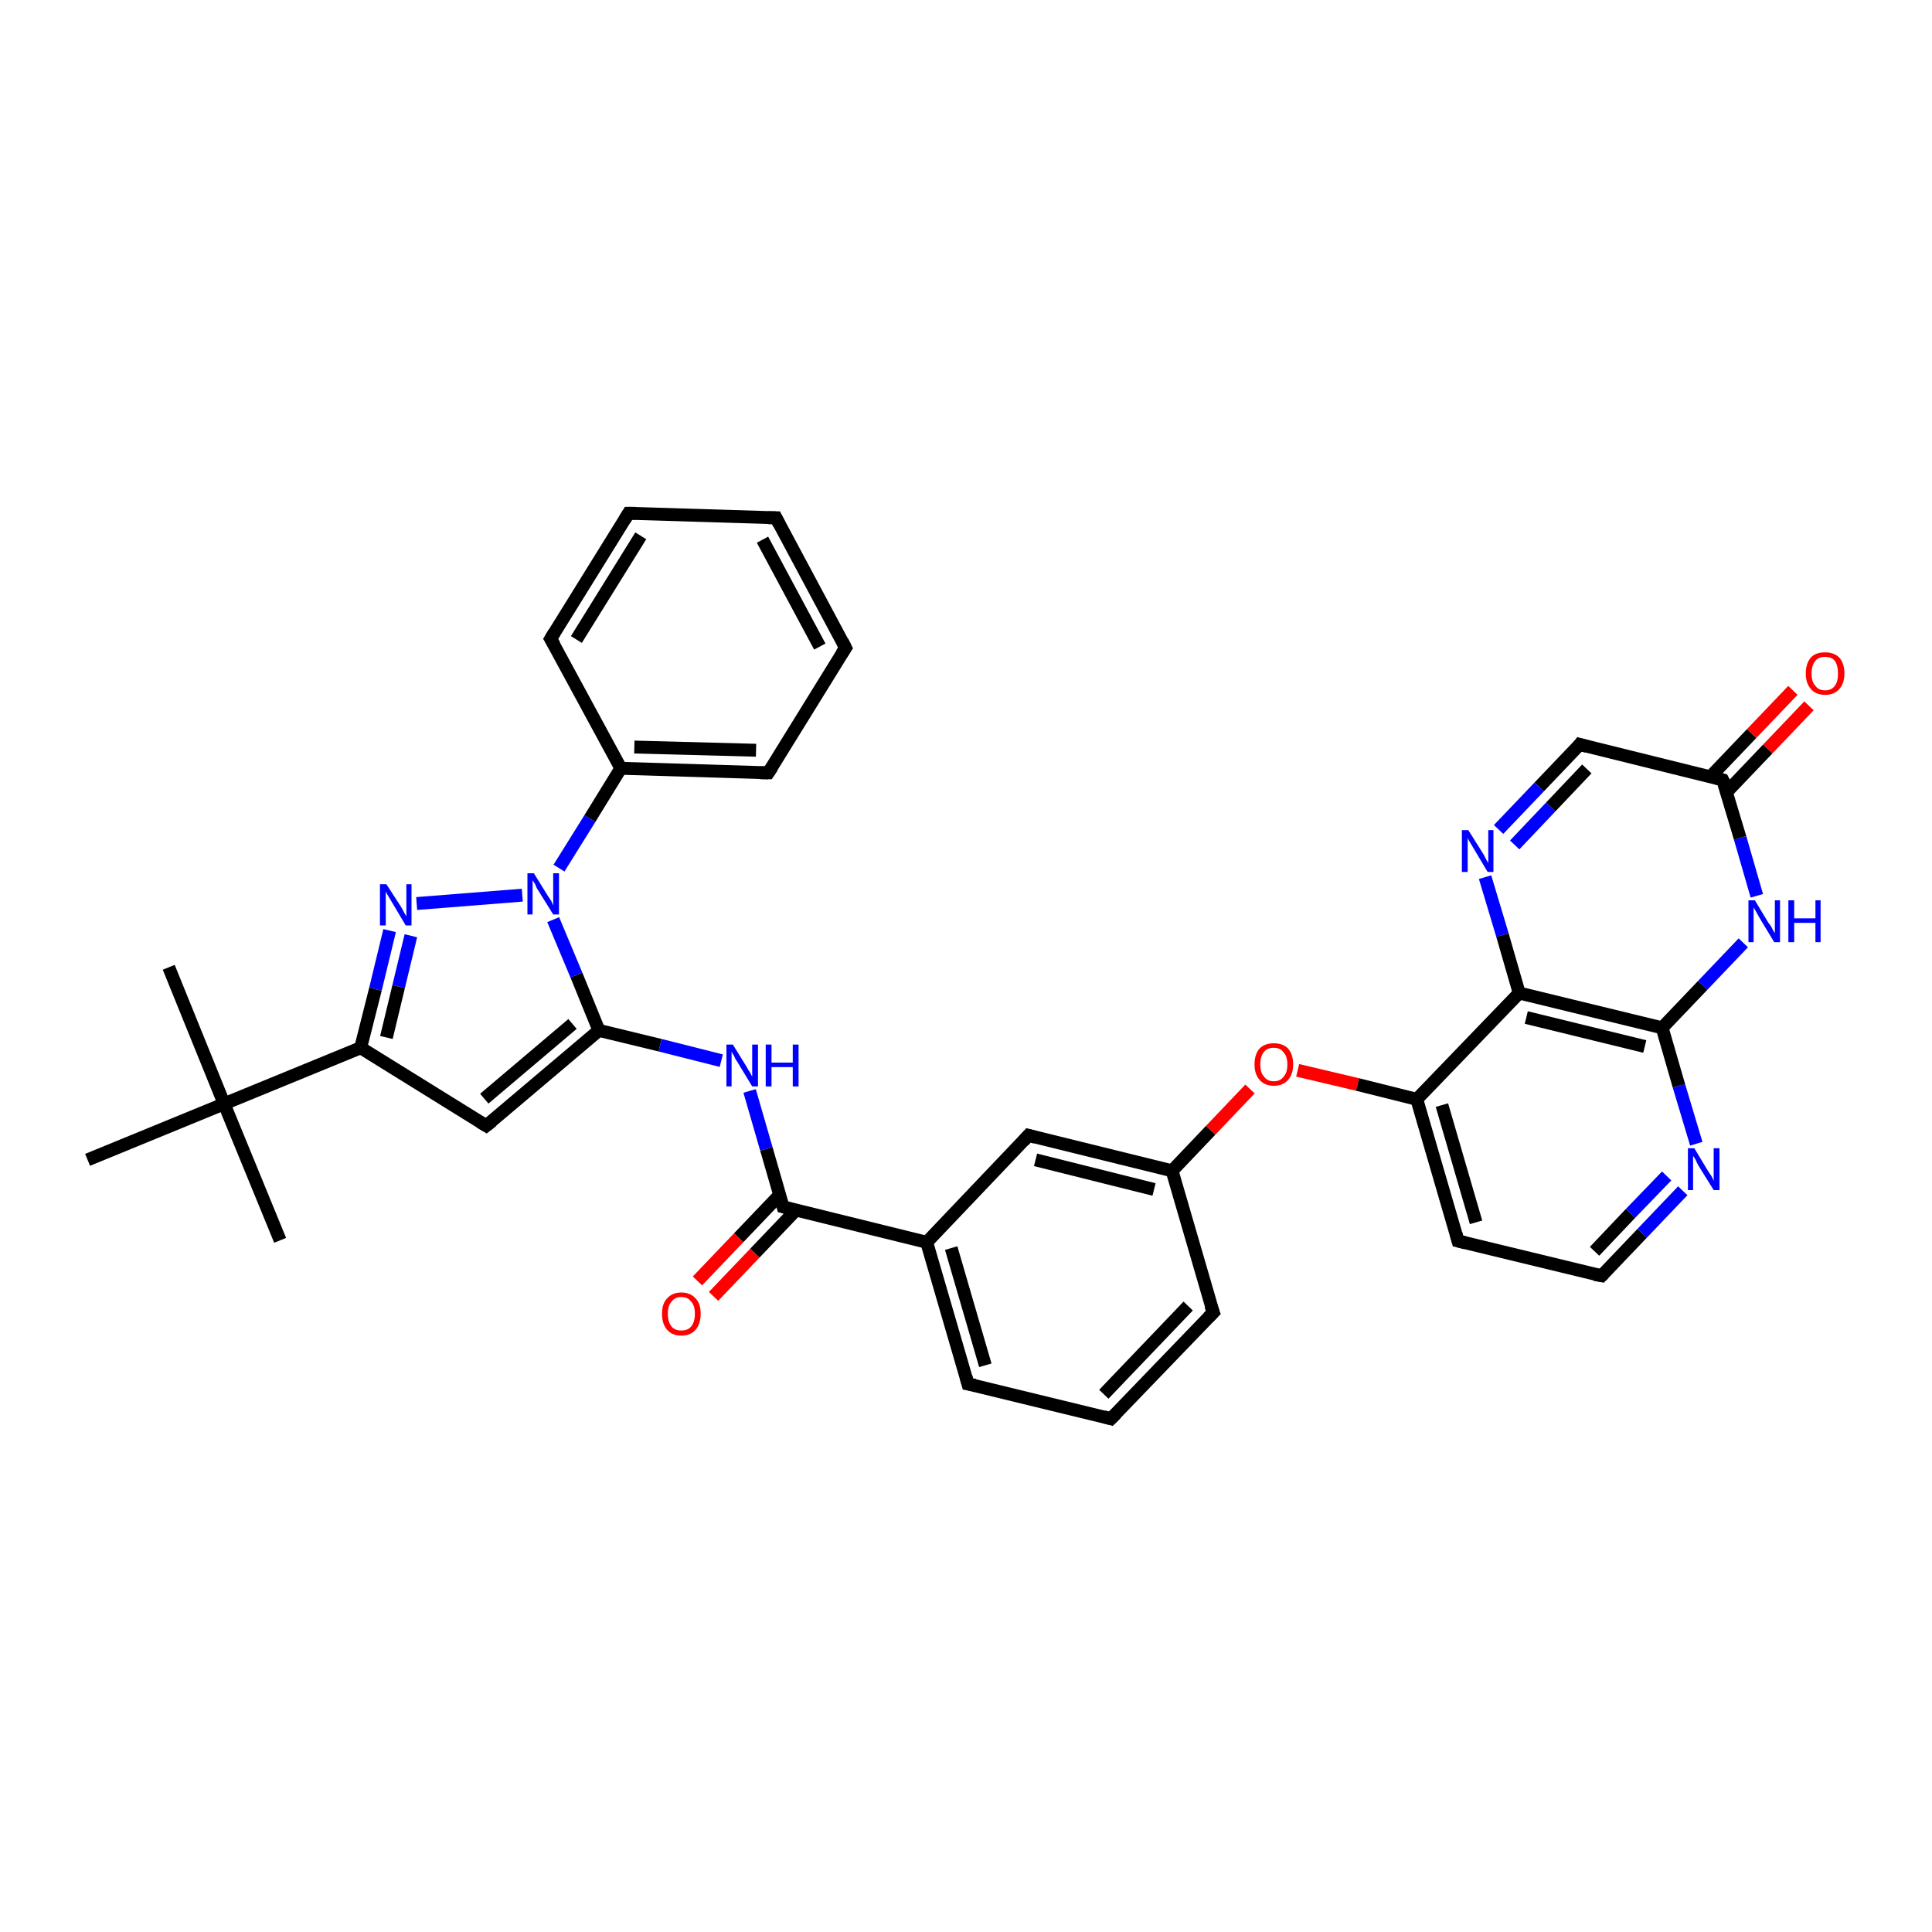 <?xml version='1.0' encoding='iso-8859-1'?>
<svg version='1.1' baseProfile='full'
              xmlns='http://www.w3.org/2000/svg'
                      xmlns:rdkit='http://www.rdkit.org/xml'
                      xmlns:xlink='http://www.w3.org/1999/xlink'
                  xml:space='preserve'
width='300px' height='300px' viewBox='0 0 300 300'>
<!-- END OF HEADER -->
<rect style='opacity:1.0;fill:#FFFFFF;stroke:none' width='300.0' height='300.0' x='0.0' y='0.0'> </rect>
<path class='bond-0 atom-0 atom-1' d='M 26.2,150.2 L 34.8,171.4' style='fill:none;fill-rule:evenodd;stroke:#000000;stroke-width:2.0px;stroke-linecap:butt;stroke-linejoin:miter;stroke-opacity:1' />
<path class='bond-1 atom-1 atom-2' d='M 34.8,171.4 L 43.5,192.6' style='fill:none;fill-rule:evenodd;stroke:#000000;stroke-width:2.0px;stroke-linecap:butt;stroke-linejoin:miter;stroke-opacity:1' />
<path class='bond-2 atom-1 atom-3' d='M 34.8,171.4 L 13.6,180.1' style='fill:none;fill-rule:evenodd;stroke:#000000;stroke-width:2.0px;stroke-linecap:butt;stroke-linejoin:miter;stroke-opacity:1' />
<path class='bond-3 atom-1 atom-4' d='M 34.8,171.4 L 56.0,162.7' style='fill:none;fill-rule:evenodd;stroke:#000000;stroke-width:2.0px;stroke-linecap:butt;stroke-linejoin:miter;stroke-opacity:1' />
<path class='bond-4 atom-4 atom-5' d='M 56.0,162.7 L 75.5,174.8' style='fill:none;fill-rule:evenodd;stroke:#000000;stroke-width:2.0px;stroke-linecap:butt;stroke-linejoin:miter;stroke-opacity:1' />
<path class='bond-5 atom-5 atom-6' d='M 75.5,174.8 L 93.0,160.0' style='fill:none;fill-rule:evenodd;stroke:#000000;stroke-width:2.0px;stroke-linecap:butt;stroke-linejoin:miter;stroke-opacity:1' />
<path class='bond-5 atom-5 atom-6' d='M 75.2,170.6 L 88.9,159.0' style='fill:none;fill-rule:evenodd;stroke:#000000;stroke-width:2.0px;stroke-linecap:butt;stroke-linejoin:miter;stroke-opacity:1' />
<path class='bond-6 atom-6 atom-7' d='M 93.0,160.0 L 102.5,162.3' style='fill:none;fill-rule:evenodd;stroke:#000000;stroke-width:2.0px;stroke-linecap:butt;stroke-linejoin:miter;stroke-opacity:1' />
<path class='bond-6 atom-6 atom-7' d='M 102.5,162.3 L 112.0,164.7' style='fill:none;fill-rule:evenodd;stroke:#0000FF;stroke-width:2.0px;stroke-linecap:butt;stroke-linejoin:miter;stroke-opacity:1' />
<path class='bond-7 atom-7 atom-8' d='M 116.4,169.4 L 119.0,178.4' style='fill:none;fill-rule:evenodd;stroke:#0000FF;stroke-width:2.0px;stroke-linecap:butt;stroke-linejoin:miter;stroke-opacity:1' />
<path class='bond-7 atom-7 atom-8' d='M 119.0,178.4 L 121.6,187.4' style='fill:none;fill-rule:evenodd;stroke:#000000;stroke-width:2.0px;stroke-linecap:butt;stroke-linejoin:miter;stroke-opacity:1' />
<path class='bond-8 atom-8 atom-9' d='M 121.1,185.5 L 114.7,192.2' style='fill:none;fill-rule:evenodd;stroke:#000000;stroke-width:2.0px;stroke-linecap:butt;stroke-linejoin:miter;stroke-opacity:1' />
<path class='bond-8 atom-8 atom-9' d='M 114.7,192.2 L 108.3,198.9' style='fill:none;fill-rule:evenodd;stroke:#FF0000;stroke-width:2.0px;stroke-linecap:butt;stroke-linejoin:miter;stroke-opacity:1' />
<path class='bond-8 atom-8 atom-9' d='M 123.6,187.9 L 117.2,194.6' style='fill:none;fill-rule:evenodd;stroke:#000000;stroke-width:2.0px;stroke-linecap:butt;stroke-linejoin:miter;stroke-opacity:1' />
<path class='bond-8 atom-8 atom-9' d='M 117.2,194.6 L 110.8,201.3' style='fill:none;fill-rule:evenodd;stroke:#FF0000;stroke-width:2.0px;stroke-linecap:butt;stroke-linejoin:miter;stroke-opacity:1' />
<path class='bond-9 atom-8 atom-10' d='M 121.6,187.4 L 143.9,192.9' style='fill:none;fill-rule:evenodd;stroke:#000000;stroke-width:2.0px;stroke-linecap:butt;stroke-linejoin:miter;stroke-opacity:1' />
<path class='bond-10 atom-10 atom-11' d='M 143.9,192.9 L 150.3,214.9' style='fill:none;fill-rule:evenodd;stroke:#000000;stroke-width:2.0px;stroke-linecap:butt;stroke-linejoin:miter;stroke-opacity:1' />
<path class='bond-10 atom-10 atom-11' d='M 147.7,193.8 L 153.0,212.0' style='fill:none;fill-rule:evenodd;stroke:#000000;stroke-width:2.0px;stroke-linecap:butt;stroke-linejoin:miter;stroke-opacity:1' />
<path class='bond-11 atom-11 atom-12' d='M 150.3,214.9 L 172.5,220.3' style='fill:none;fill-rule:evenodd;stroke:#000000;stroke-width:2.0px;stroke-linecap:butt;stroke-linejoin:miter;stroke-opacity:1' />
<path class='bond-12 atom-12 atom-13' d='M 172.5,220.3 L 188.4,203.8' style='fill:none;fill-rule:evenodd;stroke:#000000;stroke-width:2.0px;stroke-linecap:butt;stroke-linejoin:miter;stroke-opacity:1' />
<path class='bond-12 atom-12 atom-13' d='M 171.4,216.5 L 184.5,202.8' style='fill:none;fill-rule:evenodd;stroke:#000000;stroke-width:2.0px;stroke-linecap:butt;stroke-linejoin:miter;stroke-opacity:1' />
<path class='bond-13 atom-13 atom-14' d='M 188.4,203.8 L 182.0,181.8' style='fill:none;fill-rule:evenodd;stroke:#000000;stroke-width:2.0px;stroke-linecap:butt;stroke-linejoin:miter;stroke-opacity:1' />
<path class='bond-14 atom-14 atom-15' d='M 182.0,181.8 L 188.0,175.5' style='fill:none;fill-rule:evenodd;stroke:#000000;stroke-width:2.0px;stroke-linecap:butt;stroke-linejoin:miter;stroke-opacity:1' />
<path class='bond-14 atom-14 atom-15' d='M 188.0,175.5 L 194.1,169.1' style='fill:none;fill-rule:evenodd;stroke:#FF0000;stroke-width:2.0px;stroke-linecap:butt;stroke-linejoin:miter;stroke-opacity:1' />
<path class='bond-15 atom-15 atom-16' d='M 201.5,166.2 L 210.8,168.4' style='fill:none;fill-rule:evenodd;stroke:#FF0000;stroke-width:2.0px;stroke-linecap:butt;stroke-linejoin:miter;stroke-opacity:1' />
<path class='bond-15 atom-15 atom-16' d='M 210.8,168.4 L 220.0,170.7' style='fill:none;fill-rule:evenodd;stroke:#000000;stroke-width:2.0px;stroke-linecap:butt;stroke-linejoin:miter;stroke-opacity:1' />
<path class='bond-16 atom-16 atom-17' d='M 220.0,170.7 L 226.4,192.7' style='fill:none;fill-rule:evenodd;stroke:#000000;stroke-width:2.0px;stroke-linecap:butt;stroke-linejoin:miter;stroke-opacity:1' />
<path class='bond-16 atom-16 atom-17' d='M 223.9,171.6 L 229.2,189.8' style='fill:none;fill-rule:evenodd;stroke:#000000;stroke-width:2.0px;stroke-linecap:butt;stroke-linejoin:miter;stroke-opacity:1' />
<path class='bond-17 atom-17 atom-18' d='M 226.4,192.7 L 248.7,198.1' style='fill:none;fill-rule:evenodd;stroke:#000000;stroke-width:2.0px;stroke-linecap:butt;stroke-linejoin:miter;stroke-opacity:1' />
<path class='bond-18 atom-18 atom-19' d='M 248.7,198.1 L 255.0,191.5' style='fill:none;fill-rule:evenodd;stroke:#000000;stroke-width:2.0px;stroke-linecap:butt;stroke-linejoin:miter;stroke-opacity:1' />
<path class='bond-18 atom-18 atom-19' d='M 255.0,191.5 L 261.3,184.9' style='fill:none;fill-rule:evenodd;stroke:#0000FF;stroke-width:2.0px;stroke-linecap:butt;stroke-linejoin:miter;stroke-opacity:1' />
<path class='bond-18 atom-18 atom-19' d='M 247.6,194.3 L 253.2,188.4' style='fill:none;fill-rule:evenodd;stroke:#000000;stroke-width:2.0px;stroke-linecap:butt;stroke-linejoin:miter;stroke-opacity:1' />
<path class='bond-18 atom-18 atom-19' d='M 253.2,188.4 L 258.8,182.6' style='fill:none;fill-rule:evenodd;stroke:#0000FF;stroke-width:2.0px;stroke-linecap:butt;stroke-linejoin:miter;stroke-opacity:1' />
<path class='bond-19 atom-19 atom-20' d='M 263.4,177.6 L 260.7,168.6' style='fill:none;fill-rule:evenodd;stroke:#0000FF;stroke-width:2.0px;stroke-linecap:butt;stroke-linejoin:miter;stroke-opacity:1' />
<path class='bond-19 atom-19 atom-20' d='M 260.7,168.6 L 258.1,159.6' style='fill:none;fill-rule:evenodd;stroke:#000000;stroke-width:2.0px;stroke-linecap:butt;stroke-linejoin:miter;stroke-opacity:1' />
<path class='bond-20 atom-20 atom-21' d='M 258.1,159.6 L 264.4,153.0' style='fill:none;fill-rule:evenodd;stroke:#000000;stroke-width:2.0px;stroke-linecap:butt;stroke-linejoin:miter;stroke-opacity:1' />
<path class='bond-20 atom-20 atom-21' d='M 264.4,153.0 L 270.7,146.4' style='fill:none;fill-rule:evenodd;stroke:#0000FF;stroke-width:2.0px;stroke-linecap:butt;stroke-linejoin:miter;stroke-opacity:1' />
<path class='bond-21 atom-21 atom-22' d='M 272.8,139.1 L 270.2,130.1' style='fill:none;fill-rule:evenodd;stroke:#0000FF;stroke-width:2.0px;stroke-linecap:butt;stroke-linejoin:miter;stroke-opacity:1' />
<path class='bond-21 atom-21 atom-22' d='M 270.2,130.1 L 267.5,121.1' style='fill:none;fill-rule:evenodd;stroke:#000000;stroke-width:2.0px;stroke-linecap:butt;stroke-linejoin:miter;stroke-opacity:1' />
<path class='bond-22 atom-22 atom-23' d='M 268.1,123.0 L 274.5,116.3' style='fill:none;fill-rule:evenodd;stroke:#000000;stroke-width:2.0px;stroke-linecap:butt;stroke-linejoin:miter;stroke-opacity:1' />
<path class='bond-22 atom-22 atom-23' d='M 274.5,116.3 L 280.9,109.6' style='fill:none;fill-rule:evenodd;stroke:#FF0000;stroke-width:2.0px;stroke-linecap:butt;stroke-linejoin:miter;stroke-opacity:1' />
<path class='bond-22 atom-22 atom-23' d='M 265.6,120.6 L 272.0,113.9' style='fill:none;fill-rule:evenodd;stroke:#000000;stroke-width:2.0px;stroke-linecap:butt;stroke-linejoin:miter;stroke-opacity:1' />
<path class='bond-22 atom-22 atom-23' d='M 272.0,113.9 L 278.4,107.2' style='fill:none;fill-rule:evenodd;stroke:#FF0000;stroke-width:2.0px;stroke-linecap:butt;stroke-linejoin:miter;stroke-opacity:1' />
<path class='bond-23 atom-22 atom-24' d='M 267.5,121.1 L 245.3,115.6' style='fill:none;fill-rule:evenodd;stroke:#000000;stroke-width:2.0px;stroke-linecap:butt;stroke-linejoin:miter;stroke-opacity:1' />
<path class='bond-24 atom-24 atom-25' d='M 245.3,115.6 L 239.0,122.2' style='fill:none;fill-rule:evenodd;stroke:#000000;stroke-width:2.0px;stroke-linecap:butt;stroke-linejoin:miter;stroke-opacity:1' />
<path class='bond-24 atom-24 atom-25' d='M 239.0,122.2 L 232.7,128.8' style='fill:none;fill-rule:evenodd;stroke:#0000FF;stroke-width:2.0px;stroke-linecap:butt;stroke-linejoin:miter;stroke-opacity:1' />
<path class='bond-24 atom-24 atom-25' d='M 246.4,119.4 L 240.8,125.3' style='fill:none;fill-rule:evenodd;stroke:#000000;stroke-width:2.0px;stroke-linecap:butt;stroke-linejoin:miter;stroke-opacity:1' />
<path class='bond-24 atom-24 atom-25' d='M 240.8,125.3 L 235.2,131.2' style='fill:none;fill-rule:evenodd;stroke:#0000FF;stroke-width:2.0px;stroke-linecap:butt;stroke-linejoin:miter;stroke-opacity:1' />
<path class='bond-25 atom-25 atom-26' d='M 230.6,136.2 L 233.3,145.2' style='fill:none;fill-rule:evenodd;stroke:#0000FF;stroke-width:2.0px;stroke-linecap:butt;stroke-linejoin:miter;stroke-opacity:1' />
<path class='bond-25 atom-25 atom-26' d='M 233.3,145.2 L 235.9,154.2' style='fill:none;fill-rule:evenodd;stroke:#000000;stroke-width:2.0px;stroke-linecap:butt;stroke-linejoin:miter;stroke-opacity:1' />
<path class='bond-26 atom-14 atom-27' d='M 182.0,181.8 L 159.7,176.3' style='fill:none;fill-rule:evenodd;stroke:#000000;stroke-width:2.0px;stroke-linecap:butt;stroke-linejoin:miter;stroke-opacity:1' />
<path class='bond-26 atom-14 atom-27' d='M 179.2,184.7 L 160.8,180.1' style='fill:none;fill-rule:evenodd;stroke:#000000;stroke-width:2.0px;stroke-linecap:butt;stroke-linejoin:miter;stroke-opacity:1' />
<path class='bond-27 atom-6 atom-28' d='M 93.0,160.0 L 89.5,151.4' style='fill:none;fill-rule:evenodd;stroke:#000000;stroke-width:2.0px;stroke-linecap:butt;stroke-linejoin:miter;stroke-opacity:1' />
<path class='bond-27 atom-6 atom-28' d='M 89.5,151.4 L 85.9,142.8' style='fill:none;fill-rule:evenodd;stroke:#0000FF;stroke-width:2.0px;stroke-linecap:butt;stroke-linejoin:miter;stroke-opacity:1' />
<path class='bond-28 atom-28 atom-29' d='M 81.1,139.0 L 64.7,140.3' style='fill:none;fill-rule:evenodd;stroke:#0000FF;stroke-width:2.0px;stroke-linecap:butt;stroke-linejoin:miter;stroke-opacity:1' />
<path class='bond-29 atom-28 atom-30' d='M 86.8,134.8 L 91.6,127.1' style='fill:none;fill-rule:evenodd;stroke:#0000FF;stroke-width:2.0px;stroke-linecap:butt;stroke-linejoin:miter;stroke-opacity:1' />
<path class='bond-29 atom-28 atom-30' d='M 91.6,127.1 L 96.4,119.3' style='fill:none;fill-rule:evenodd;stroke:#000000;stroke-width:2.0px;stroke-linecap:butt;stroke-linejoin:miter;stroke-opacity:1' />
<path class='bond-30 atom-30 atom-31' d='M 96.4,119.3 L 119.3,120.0' style='fill:none;fill-rule:evenodd;stroke:#000000;stroke-width:2.0px;stroke-linecap:butt;stroke-linejoin:miter;stroke-opacity:1' />
<path class='bond-30 atom-30 atom-31' d='M 98.5,116.0 L 117.4,116.5' style='fill:none;fill-rule:evenodd;stroke:#000000;stroke-width:2.0px;stroke-linecap:butt;stroke-linejoin:miter;stroke-opacity:1' />
<path class='bond-31 atom-31 atom-32' d='M 119.3,120.0 L 131.3,100.6' style='fill:none;fill-rule:evenodd;stroke:#000000;stroke-width:2.0px;stroke-linecap:butt;stroke-linejoin:miter;stroke-opacity:1' />
<path class='bond-32 atom-32 atom-33' d='M 131.3,100.6 L 120.5,80.4' style='fill:none;fill-rule:evenodd;stroke:#000000;stroke-width:2.0px;stroke-linecap:butt;stroke-linejoin:miter;stroke-opacity:1' />
<path class='bond-32 atom-32 atom-33' d='M 127.3,100.4 L 118.4,83.8' style='fill:none;fill-rule:evenodd;stroke:#000000;stroke-width:2.0px;stroke-linecap:butt;stroke-linejoin:miter;stroke-opacity:1' />
<path class='bond-33 atom-33 atom-34' d='M 120.5,80.4 L 97.6,79.7' style='fill:none;fill-rule:evenodd;stroke:#000000;stroke-width:2.0px;stroke-linecap:butt;stroke-linejoin:miter;stroke-opacity:1' />
<path class='bond-34 atom-34 atom-35' d='M 97.6,79.7 L 85.5,99.2' style='fill:none;fill-rule:evenodd;stroke:#000000;stroke-width:2.0px;stroke-linecap:butt;stroke-linejoin:miter;stroke-opacity:1' />
<path class='bond-34 atom-34 atom-35' d='M 99.5,83.2 L 89.5,99.3' style='fill:none;fill-rule:evenodd;stroke:#000000;stroke-width:2.0px;stroke-linecap:butt;stroke-linejoin:miter;stroke-opacity:1' />
<path class='bond-35 atom-29 atom-4' d='M 60.5,144.5 L 58.3,153.6' style='fill:none;fill-rule:evenodd;stroke:#0000FF;stroke-width:2.0px;stroke-linecap:butt;stroke-linejoin:miter;stroke-opacity:1' />
<path class='bond-35 atom-29 atom-4' d='M 58.3,153.6 L 56.0,162.7' style='fill:none;fill-rule:evenodd;stroke:#000000;stroke-width:2.0px;stroke-linecap:butt;stroke-linejoin:miter;stroke-opacity:1' />
<path class='bond-35 atom-29 atom-4' d='M 63.8,145.3 L 61.9,153.2' style='fill:none;fill-rule:evenodd;stroke:#0000FF;stroke-width:2.0px;stroke-linecap:butt;stroke-linejoin:miter;stroke-opacity:1' />
<path class='bond-35 atom-29 atom-4' d='M 61.9,153.2 L 60.0,161.1' style='fill:none;fill-rule:evenodd;stroke:#000000;stroke-width:2.0px;stroke-linecap:butt;stroke-linejoin:miter;stroke-opacity:1' />
<path class='bond-36 atom-35 atom-30' d='M 85.5,99.2 L 96.4,119.3' style='fill:none;fill-rule:evenodd;stroke:#000000;stroke-width:2.0px;stroke-linecap:butt;stroke-linejoin:miter;stroke-opacity:1' />
<path class='bond-37 atom-27 atom-10' d='M 159.7,176.3 L 143.9,192.9' style='fill:none;fill-rule:evenodd;stroke:#000000;stroke-width:2.0px;stroke-linecap:butt;stroke-linejoin:miter;stroke-opacity:1' />
<path class='bond-38 atom-26 atom-16' d='M 235.9,154.2 L 220.0,170.7' style='fill:none;fill-rule:evenodd;stroke:#000000;stroke-width:2.0px;stroke-linecap:butt;stroke-linejoin:miter;stroke-opacity:1' />
<path class='bond-39 atom-26 atom-20' d='M 235.9,154.2 L 258.1,159.6' style='fill:none;fill-rule:evenodd;stroke:#000000;stroke-width:2.0px;stroke-linecap:butt;stroke-linejoin:miter;stroke-opacity:1' />
<path class='bond-39 atom-26 atom-20' d='M 237.0,158.0 L 255.4,162.5' style='fill:none;fill-rule:evenodd;stroke:#000000;stroke-width:2.0px;stroke-linecap:butt;stroke-linejoin:miter;stroke-opacity:1' />
<path d='M 74.5,174.2 L 75.5,174.8 L 76.4,174.1' style='fill:none;stroke:#000000;stroke-width:2.0px;stroke-linecap:butt;stroke-linejoin:miter;stroke-opacity:1;' />
<path d='M 121.5,187.0 L 121.6,187.4 L 122.7,187.7' style='fill:none;stroke:#000000;stroke-width:2.0px;stroke-linecap:butt;stroke-linejoin:miter;stroke-opacity:1;' />
<path d='M 150.0,213.8 L 150.3,214.9 L 151.4,215.1' style='fill:none;stroke:#000000;stroke-width:2.0px;stroke-linecap:butt;stroke-linejoin:miter;stroke-opacity:1;' />
<path d='M 171.4,220.0 L 172.5,220.3 L 173.3,219.5' style='fill:none;stroke:#000000;stroke-width:2.0px;stroke-linecap:butt;stroke-linejoin:miter;stroke-opacity:1;' />
<path d='M 187.6,204.6 L 188.4,203.8 L 188.0,202.7' style='fill:none;stroke:#000000;stroke-width:2.0px;stroke-linecap:butt;stroke-linejoin:miter;stroke-opacity:1;' />
<path d='M 226.1,191.6 L 226.4,192.7 L 227.6,193.0' style='fill:none;stroke:#000000;stroke-width:2.0px;stroke-linecap:butt;stroke-linejoin:miter;stroke-opacity:1;' />
<path d='M 247.6,197.9 L 248.7,198.1 L 249.0,197.8' style='fill:none;stroke:#000000;stroke-width:2.0px;stroke-linecap:butt;stroke-linejoin:miter;stroke-opacity:1;' />
<path d='M 267.7,121.5 L 267.5,121.1 L 266.4,120.8' style='fill:none;stroke:#000000;stroke-width:2.0px;stroke-linecap:butt;stroke-linejoin:miter;stroke-opacity:1;' />
<path d='M 246.4,115.9 L 245.3,115.6 L 245.0,116.0' style='fill:none;stroke:#000000;stroke-width:2.0px;stroke-linecap:butt;stroke-linejoin:miter;stroke-opacity:1;' />
<path d='M 160.8,176.6 L 159.7,176.3 L 158.9,177.2' style='fill:none;stroke:#000000;stroke-width:2.0px;stroke-linecap:butt;stroke-linejoin:miter;stroke-opacity:1;' />
<path d='M 118.1,120.0 L 119.3,120.0 L 119.9,119.1' style='fill:none;stroke:#000000;stroke-width:2.0px;stroke-linecap:butt;stroke-linejoin:miter;stroke-opacity:1;' />
<path d='M 130.7,101.5 L 131.3,100.6 L 130.8,99.6' style='fill:none;stroke:#000000;stroke-width:2.0px;stroke-linecap:butt;stroke-linejoin:miter;stroke-opacity:1;' />
<path d='M 121.0,81.4 L 120.5,80.4 L 119.3,80.4' style='fill:none;stroke:#000000;stroke-width:2.0px;stroke-linecap:butt;stroke-linejoin:miter;stroke-opacity:1;' />
<path d='M 98.7,79.7 L 97.6,79.7 L 97.0,80.7' style='fill:none;stroke:#000000;stroke-width:2.0px;stroke-linecap:butt;stroke-linejoin:miter;stroke-opacity:1;' />
<path d='M 86.1,98.2 L 85.5,99.2 L 86.1,100.2' style='fill:none;stroke:#000000;stroke-width:2.0px;stroke-linecap:butt;stroke-linejoin:miter;stroke-opacity:1;' />
<path class='atom-7' d='M 113.8 162.2
L 115.9 165.6
Q 116.1 166.0, 116.5 166.6
Q 116.8 167.2, 116.8 167.2
L 116.8 162.2
L 117.7 162.2
L 117.7 168.7
L 116.8 168.7
L 114.5 164.9
Q 114.2 164.5, 114.0 164.0
Q 113.7 163.5, 113.6 163.3
L 113.6 168.7
L 112.8 168.7
L 112.8 162.2
L 113.8 162.2
' fill='#0000FF'/>
<path class='atom-7' d='M 118.9 162.2
L 119.8 162.2
L 119.8 165.0
L 123.1 165.0
L 123.1 162.2
L 124.0 162.2
L 124.0 168.7
L 123.1 168.7
L 123.1 165.7
L 119.8 165.7
L 119.8 168.7
L 118.9 168.7
L 118.9 162.2
' fill='#0000FF'/>
<path class='atom-9' d='M 102.8 204.0
Q 102.8 202.4, 103.6 201.6
Q 104.4 200.7, 105.8 200.7
Q 107.2 200.7, 108.0 201.6
Q 108.8 202.4, 108.8 204.0
Q 108.8 205.6, 108.0 206.5
Q 107.2 207.4, 105.8 207.4
Q 104.4 207.4, 103.6 206.5
Q 102.8 205.6, 102.8 204.0
M 105.8 206.6
Q 106.8 206.6, 107.3 206.0
Q 107.9 205.3, 107.9 204.0
Q 107.9 202.7, 107.3 202.1
Q 106.8 201.4, 105.8 201.4
Q 104.8 201.4, 104.3 202.1
Q 103.7 202.7, 103.7 204.0
Q 103.7 205.3, 104.3 206.0
Q 104.8 206.6, 105.8 206.6
' fill='#FF0000'/>
<path class='atom-15' d='M 194.8 165.3
Q 194.8 163.7, 195.6 162.8
Q 196.4 162.0, 197.8 162.0
Q 199.2 162.0, 200.0 162.8
Q 200.8 163.7, 200.8 165.3
Q 200.8 166.8, 200.0 167.7
Q 199.2 168.6, 197.8 168.6
Q 196.4 168.6, 195.6 167.7
Q 194.8 166.8, 194.8 165.3
M 197.8 167.9
Q 198.8 167.9, 199.3 167.2
Q 199.9 166.6, 199.9 165.3
Q 199.9 164.0, 199.3 163.4
Q 198.8 162.7, 197.8 162.7
Q 196.8 162.7, 196.3 163.3
Q 195.7 164.0, 195.7 165.3
Q 195.7 166.6, 196.3 167.2
Q 196.8 167.9, 197.8 167.9
' fill='#FF0000'/>
<path class='atom-19' d='M 263.1 178.3
L 265.2 181.8
Q 265.4 182.1, 265.8 182.7
Q 266.1 183.3, 266.1 183.4
L 266.1 178.3
L 267.0 178.3
L 267.0 184.8
L 266.1 184.8
L 263.8 181.1
Q 263.5 180.6, 263.3 180.1
Q 263.0 179.6, 262.9 179.5
L 262.9 184.8
L 262.1 184.8
L 262.1 178.3
L 263.1 178.3
' fill='#0000FF'/>
<path class='atom-21' d='M 272.5 139.8
L 274.6 143.3
Q 274.9 143.6, 275.2 144.2
Q 275.5 144.8, 275.6 144.9
L 275.6 139.8
L 276.4 139.8
L 276.4 146.3
L 275.5 146.3
L 273.2 142.5
Q 273.0 142.1, 272.7 141.6
Q 272.4 141.1, 272.3 140.9
L 272.3 146.3
L 271.5 146.3
L 271.5 139.8
L 272.5 139.8
' fill='#0000FF'/>
<path class='atom-21' d='M 277.7 139.8
L 278.6 139.8
L 278.6 142.6
L 281.9 142.6
L 281.9 139.8
L 282.7 139.8
L 282.7 146.3
L 281.9 146.3
L 281.9 143.3
L 278.6 143.3
L 278.6 146.3
L 277.7 146.3
L 277.7 139.8
' fill='#0000FF'/>
<path class='atom-23' d='M 280.4 104.6
Q 280.4 103.0, 281.2 102.1
Q 281.9 101.3, 283.4 101.3
Q 284.8 101.3, 285.6 102.1
Q 286.4 103.0, 286.4 104.6
Q 286.4 106.1, 285.6 107.0
Q 284.8 107.9, 283.4 107.9
Q 282.0 107.9, 281.2 107.0
Q 280.4 106.1, 280.4 104.6
M 283.4 107.2
Q 284.4 107.2, 284.9 106.5
Q 285.4 105.9, 285.4 104.6
Q 285.4 103.3, 284.9 102.6
Q 284.4 102.0, 283.4 102.0
Q 282.4 102.0, 281.9 102.6
Q 281.3 103.3, 281.3 104.6
Q 281.3 105.9, 281.9 106.5
Q 282.4 107.2, 283.4 107.2
' fill='#FF0000'/>
<path class='atom-25' d='M 228.0 128.9
L 230.2 132.4
Q 230.4 132.7, 230.7 133.3
Q 231.0 133.9, 231.1 134.0
L 231.1 128.9
L 231.9 128.9
L 231.9 135.4
L 231.0 135.4
L 228.8 131.7
Q 228.5 131.2, 228.2 130.7
Q 227.9 130.2, 227.9 130.1
L 227.9 135.4
L 227.0 135.4
L 227.0 128.9
L 228.0 128.9
' fill='#0000FF'/>
<path class='atom-28' d='M 82.9 135.6
L 85.0 139.0
Q 85.2 139.3, 85.6 139.9
Q 85.9 140.6, 85.9 140.6
L 85.9 135.6
L 86.8 135.6
L 86.8 142.0
L 85.9 142.0
L 83.6 138.3
Q 83.3 137.9, 83.1 137.3
Q 82.8 136.8, 82.7 136.7
L 82.7 142.0
L 81.9 142.0
L 81.9 135.6
L 82.9 135.6
' fill='#0000FF'/>
<path class='atom-29' d='M 60.0 137.3
L 62.2 140.7
Q 62.4 141.0, 62.7 141.6
Q 63.1 142.3, 63.1 142.3
L 63.1 137.3
L 63.9 137.3
L 63.9 143.7
L 63.0 143.7
L 60.8 140.0
Q 60.5 139.5, 60.2 139.0
Q 59.9 138.5, 59.9 138.4
L 59.9 143.7
L 59.0 143.7
L 59.0 137.3
L 60.0 137.3
' fill='#0000FF'/>
</svg>
